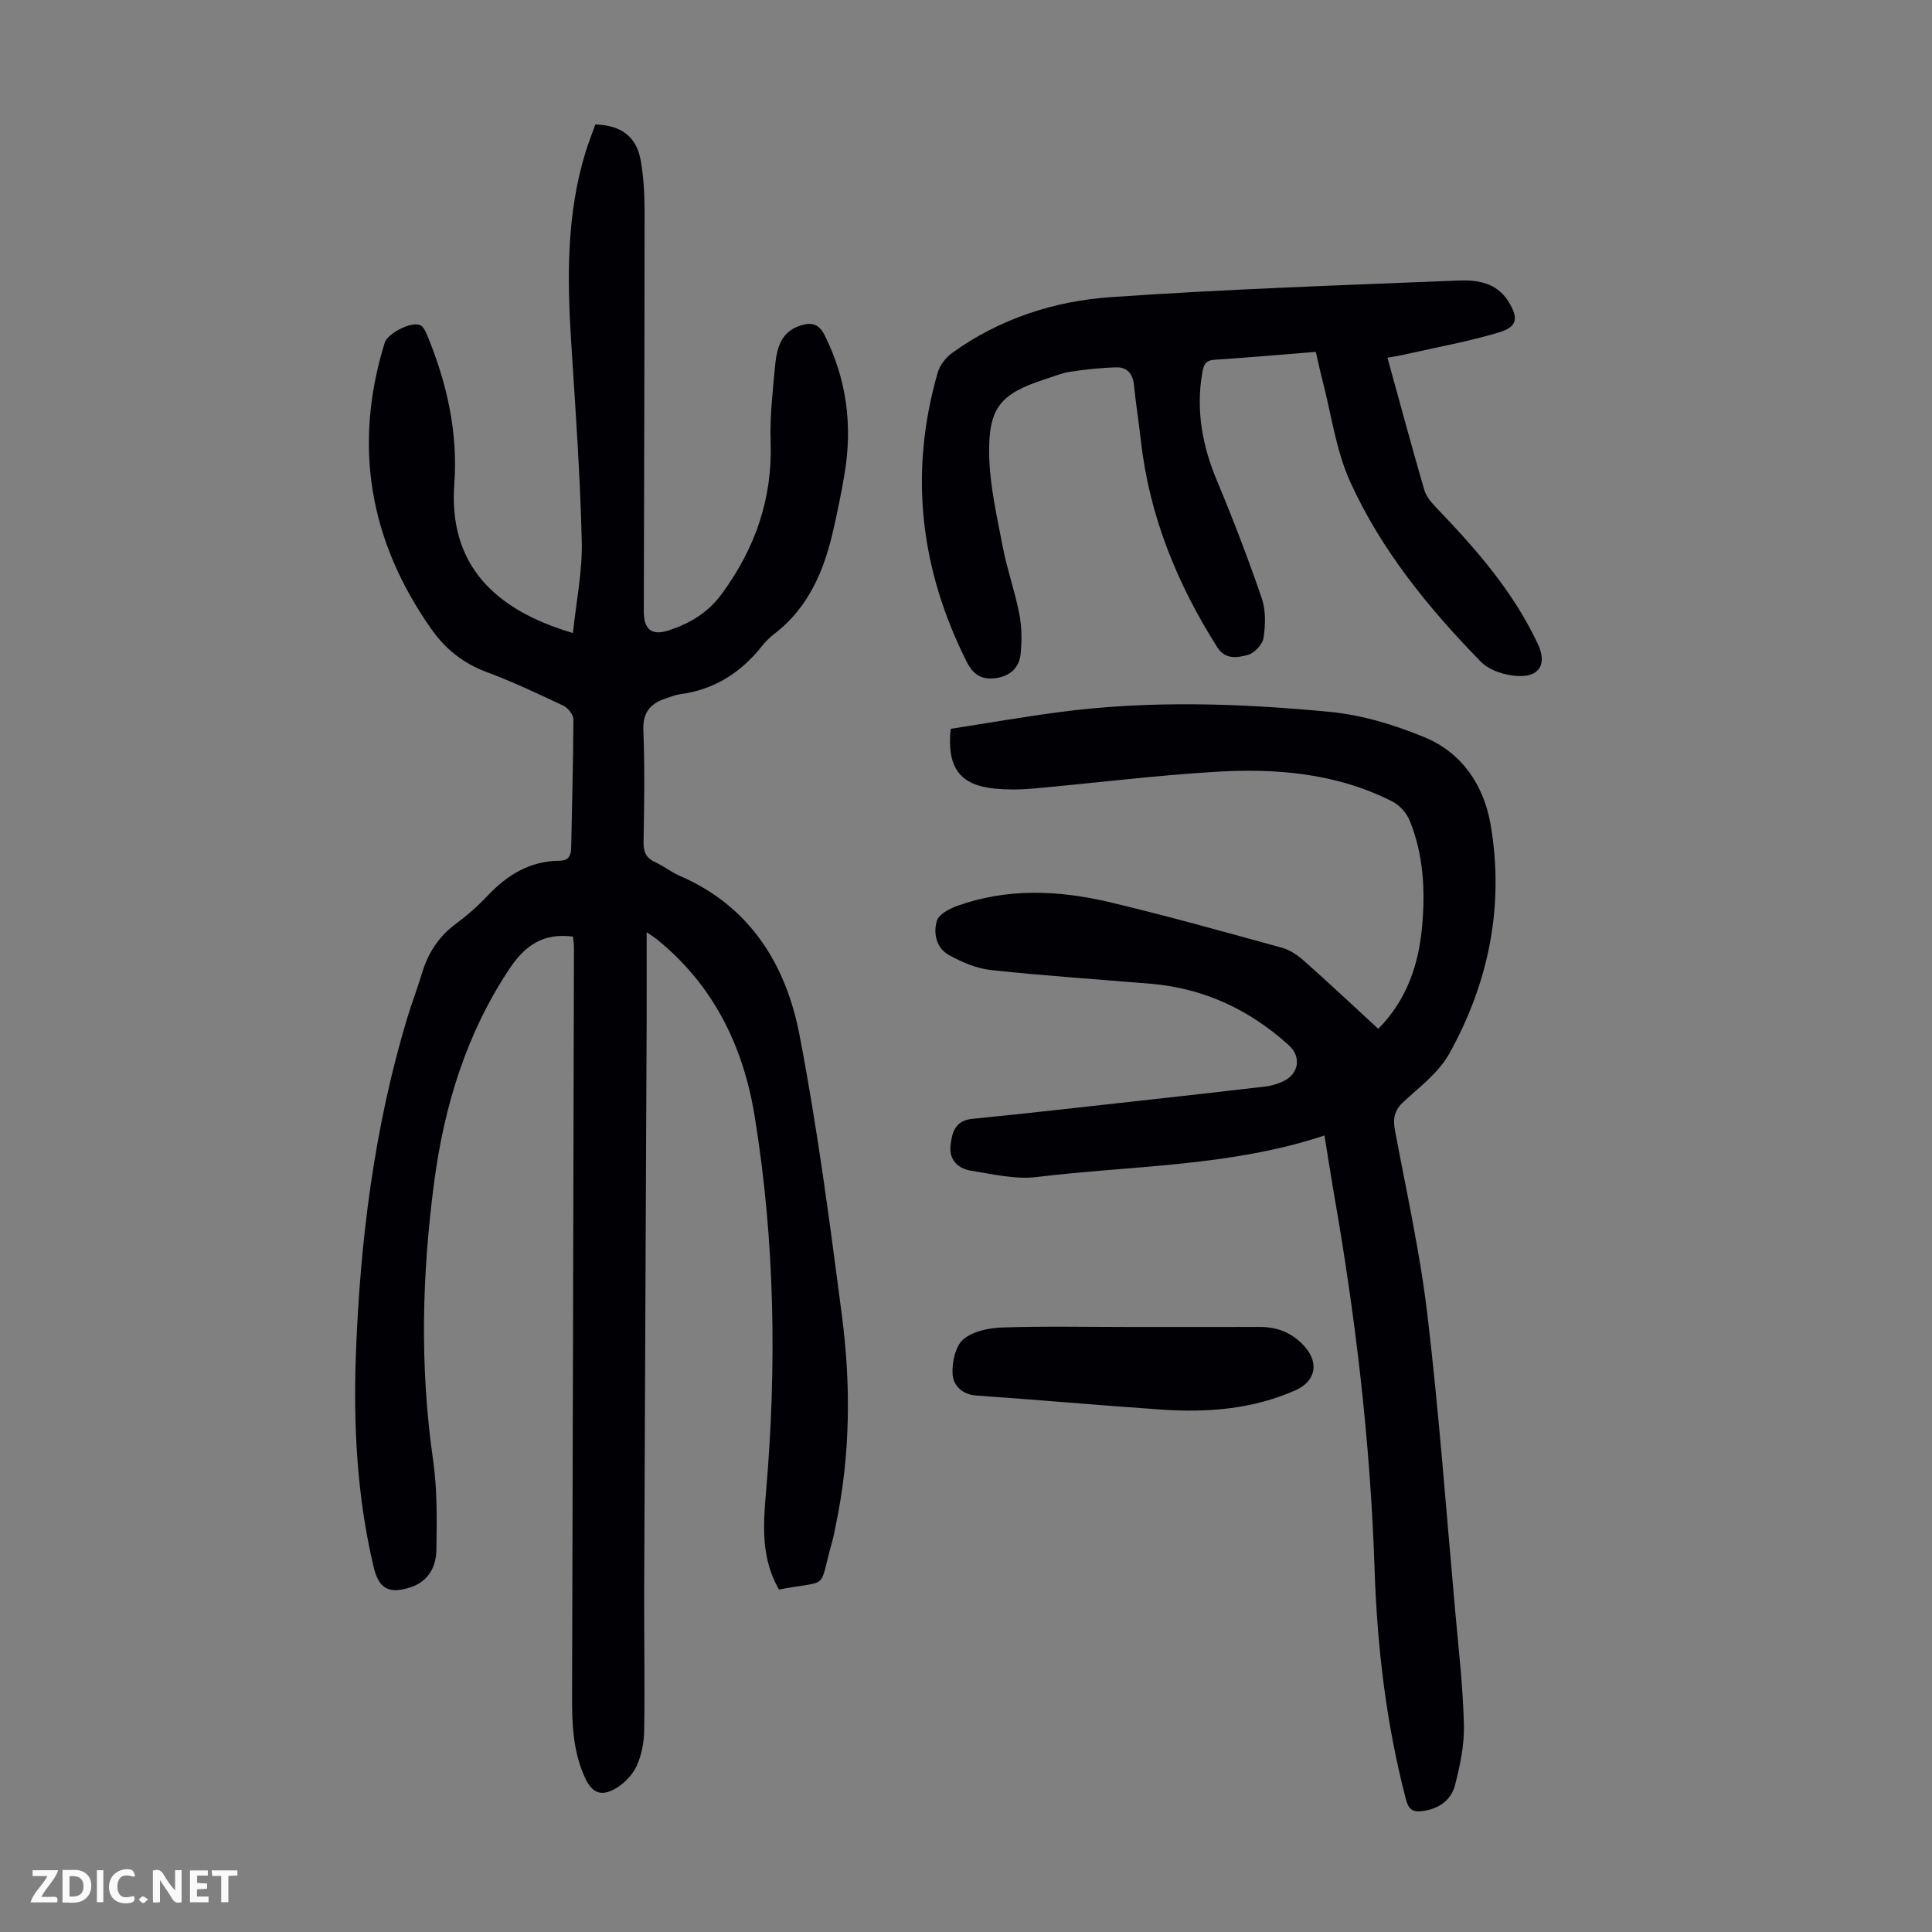 <svg enable-background="new 0 0 400 400" viewBox="0 0 400 400" xmlns="http://www.w3.org/2000/svg"><rect x="0" y="0" width="400" height="400" fill="#808080" stroke="none"/><g fill="#fbfafa"><path d="m37.59 393.81c-.92.31-1.52.05-2-.78-.7-1.2-1.52-2.34-2.47-3.78v4.59c-.55.03-.95.05-1.41.07-.03-.37-.06-.64-.06-.91 0-1.91 0-3.81 0-5.7 1.13-.41 1.77-.03 2.29.91.62 1.11 1.38 2.14 2.31 3.19v-4.2h1.35v6.61z"/><path d="m12.94 393.88v-6.75c1.9.19 3.93-.54 5.37 1.29.8 1.01.78 2.88.03 3.97-1.37 1.97-3.4 1.51-5.4 1.49m1.45-1.22c2.04.12 2.92-.58 2.89-2.21-.03-1.51-.98-2.19-2.89-2z"/><path d="m11.81 393.87h-5.49c.68-2.18 2.47-3.48 3.51-5.45h-3.08v-1.21h5.29c-.71 2.13-2.44 3.48-3.47 5.51.86 0 1.63.04 2.39-.01.79-.05 1.14.21.85 1.16"/><path d="m39.33 393.86v-6.61h3.7v1.07h-2.22v1.52c.68.04 1.34.09 2.07.13v1.07c-.72.05-1.38.09-2.1.14v1.48h2.4v1.19h-3.85z"/><path d="m27.71 388.56c-1.15-.3-2.46-.61-3.1.64-.37.73-.41 1.93-.06 2.67.63 1.35 1.99.93 3.17.68.35.94-.01 1.32-.93 1.46-1.62.25-3.05-.27-3.76-1.48-.73-1.24-.6-3.03.31-4.17.88-1.11 2.71-1.7 4-1.16.32.13.44.74.65 1.12-.1.08-.19.16-.28.24"/><path d="m49.15 387.24v1.07c-.59.02-1.17.05-1.87.08v5.44h-1.48v-5.44h-1.85c-.05-.4-.08-.73-.13-1.15z"/><path d="m20.06 387.21h1.33v6.62h-1.33z"/><path d="m30.68 393.25c-.49.38-.8.79-1.05.76-.32-.05-.6-.45-.9-.7.26-.24.51-.64.8-.67.29-.04.62.3 1.15.61"/></g><path d="m161.28 329.1c-3.73-6.48-3.28-13.29-2.69-20.12 2.25-26.08 1.86-52.11-2.36-77.96-2.37-14.52-8.6-27.22-20.39-36.67-.41-.33-.86-.6-1.96-1.35 0 6.7.02 12.79 0 18.88-.17 39.06-.36 78.11-.51 117.17-.04 9.73.15 19.46 0 29.19-.04 2.51-.54 5.21-1.6 7.46-.88 1.87-2.64 3.66-4.46 4.67-3.01 1.68-4.82.72-6.24-2.41-2.43-5.35-2.65-11.02-2.63-16.76.15-51.7.27-103.41.39-155.11 0-.75-.14-1.51-.21-2.18-6.01-.78-9.84 1.7-13.1 6.6-8.96 13.46-13.53 28.38-15.62 44.17-2.54 19.15-3.01 38.32-.24 57.55.88 6.12.79 12.42.69 18.64-.05 3.48-1.62 6.54-5.35 7.76-4.45 1.46-6.56.32-7.63-4.14-3.44-14.48-4.23-29.21-3.69-44.01.87-23.65 3.79-47.02 10.65-69.77.94-3.1 2.11-6.13 3.04-9.22 1.26-4.19 3.47-7.62 7.05-10.26 2.33-1.72 4.54-3.67 6.53-5.78 4.07-4.31 8.76-7.18 14.83-7.24 1.93-.02 2.45-1.03 2.48-2.75.16-8.84.43-17.67.46-26.51 0-.97-1.11-2.38-2.06-2.83-5.25-2.49-10.52-4.97-15.96-7-4.84-1.8-8.54-4.81-11.42-8.91-12.78-18.17-16.23-37.89-9.64-59.22.62-2 5.53-4.5 7.36-3.67.66.3 1.12 1.3 1.44 2.07 4.08 9.85 6.4 20.17 5.62 30.76-1.23 16.7 8.25 26.12 24.56 30.91.66-6.41 1.98-12.71 1.83-18.98-.33-13.74-1.31-27.46-2.19-41.18-.85-13.34-.99-26.61 3.02-39.57.59-1.9 1.34-3.76 1.98-5.56 5.35.14 8.55 2.56 9.4 7.47.59 3.39.79 6.89.79 10.35 0 27.64-.1 55.29-.16 82.93-.01 3.82 1.62 5.18 5.26 3.97 4.28-1.42 8.04-3.65 10.84-7.47 6.93-9.42 10.57-19.75 10.16-31.57-.18-5.12.42-10.28.89-15.4.35-3.74 1.08-7.42 5.48-8.71 2.21-.65 3.65-.25 4.82 2.08 4.58 9.15 5.79 18.72 4.11 28.72-.65 3.85-1.44 7.69-2.3 11.5-1.91 8.44-5.11 16.17-12.29 21.64-.97.74-1.85 1.65-2.61 2.61-4.36 5.47-9.87 8.92-16.88 9.85-.98.13-1.93.54-2.89.85-3.2 1.05-4.84 2.86-4.68 6.64.31 7.71.17 15.44.04 23.16-.03 2.09.61 3.3 2.49 4.16 1.72.78 3.24 2.03 4.97 2.77 14.54 6.26 22.01 18.33 24.82 32.92 3.7 19.18 6.24 38.59 8.77 57.97 1.89 14.47 1.79 29.02-1.22 43.42-.25 1.2-.45 2.42-.79 3.6-2.95 10.32-.18 7.8-11 9.87z" fill="#010105"/><path d="m274.22 235.09c-19.57 6.48-39.78 6.19-59.59 8.6-4.41.54-9.08-.6-13.58-1.31-2.64-.42-4.57-2.2-4.26-5.15.29-2.68.9-5.23 4.53-5.59 11.44-1.13 22.85-2.44 34.28-3.7 8.78-.97 17.55-1.94 26.32-2.98 1.31-.16 2.65-.55 3.84-1.13 3.17-1.54 3.71-5.04 1.08-7.42-8.12-7.36-17.57-11.8-28.57-12.73-11.03-.93-22.08-1.65-33.09-2.84-2.99-.32-6.02-1.63-8.7-3.1-2.6-1.43-3.3-4.47-2.51-7.09.41-1.34 2.54-2.49 4.13-3.07 10.47-3.77 21.17-3.28 31.74-.77 11.94 2.84 23.77 6.16 35.61 9.42 1.63.45 3.22 1.54 4.51 2.68 5.18 4.6 10.23 9.34 15.4 14.1 5.94-6.03 8.37-13.34 9.08-21.28.66-7.4.28-14.8-2.56-21.79-.63-1.56-2.05-3.2-3.54-3.96-11.52-5.89-24.01-6.95-36.6-6.19-12.7.76-25.35 2.36-38.03 3.49-2.55.23-5.16.24-7.71 0-7.24-.7-10-4.32-9.17-12.38 7.33-1.14 14.79-2.44 22.3-3.44 18.73-2.5 37.52-1.86 56.22-.07 6.67.64 13.41 2.69 19.63 5.27 7.71 3.2 12.23 9.94 13.62 17.99 2.89 16.78-.33 32.77-8.57 47.54-2.16 3.87-6.07 6.82-9.44 9.92-1.92 1.76-2.23 3.48-1.78 5.9 2.38 12.74 5.22 25.43 6.73 38.28 2.41 20.43 3.92 40.97 5.76 61.46.7 7.78 1.6 15.57 1.79 23.37.1 4.16-.8 8.43-1.85 12.49-.8 3.1-3.35 4.9-6.67 5.35-1.95.26-2.9-.2-3.48-2.4-4.1-15.67-5.97-31.64-6.5-47.76-.87-26.21-3.93-52.16-8.47-77.97-.63-3.71-1.2-7.47-1.9-11.74z" fill="#010105"/><path d="m287.26 74.06c2.58 9.34 5 18.39 7.63 27.39.41 1.4 1.55 2.69 2.6 3.79 8.16 8.5 15.88 17.32 20.92 28.13 1.86 3.99.45 6.77-4.01 6.6-2.67-.1-6.01-1.13-7.8-2.96-10.83-11.09-20.64-23.11-27.07-37.29-2.94-6.5-3.89-13.91-5.71-20.91-.5-1.92-.91-3.86-1.4-5.96-7.17.57-14.05 1.19-20.95 1.63-1.97.12-2.29 1.16-2.56 2.75-1.33 7.75.02 15.05 3.03 22.25 3.36 8.02 6.47 16.15 9.29 24.37.86 2.52.78 5.56.37 8.25-.21 1.36-1.93 3.15-3.29 3.51-2.08.55-4.63 1.02-6.28-1.59-8.31-13.11-14.05-27.15-15.81-42.68-.44-3.89-1.06-7.76-1.45-11.65-.23-2.28-1.4-3.67-3.57-3.63-3.21.07-6.42.43-9.6.9-1.75.26-3.43.97-5.13 1.52-9.34 3.01-11.89 5.88-11.67 15.84.14 6.29 1.6 12.58 2.79 18.81.9 4.71 2.53 9.28 3.45 13.98.52 2.68.54 5.55.27 8.28-.28 2.82-2.14 4.57-5.07 5-2.9.42-4.69-.6-6.09-3.37-9.67-19.21-11.97-39.12-6.02-59.84.44-1.54 1.68-3.16 3-4.11 9.79-7.05 21.05-10.73 32.82-11.55 23.97-1.66 47.99-2.47 72-3.44 3.89-.16 7.91.43 10.33 4.3 2.13 3.41 1.92 5.27-1.85 6.41-6.27 1.9-12.76 3.06-19.16 4.51-1.28.31-2.58.5-4.01.76z" fill="#010105"/><path d="m234.02 274.74c8.95 0 17.91.02 26.86-.01 3.83-.01 7.02 1.42 9.44 4.3 2.83 3.37 1.9 7.03-2.08 8.8-8.93 3.97-18.37 4.67-27.94 4-12.72-.88-25.42-2.01-38.13-2.9-3.04-.21-4.83-2.12-4.95-4.5-.12-2.41.58-5.72 2.21-7.12 1.98-1.69 5.3-2.37 8.07-2.47 8.83-.29 17.68-.1 26.52-.1z" fill="#010105"/></svg>